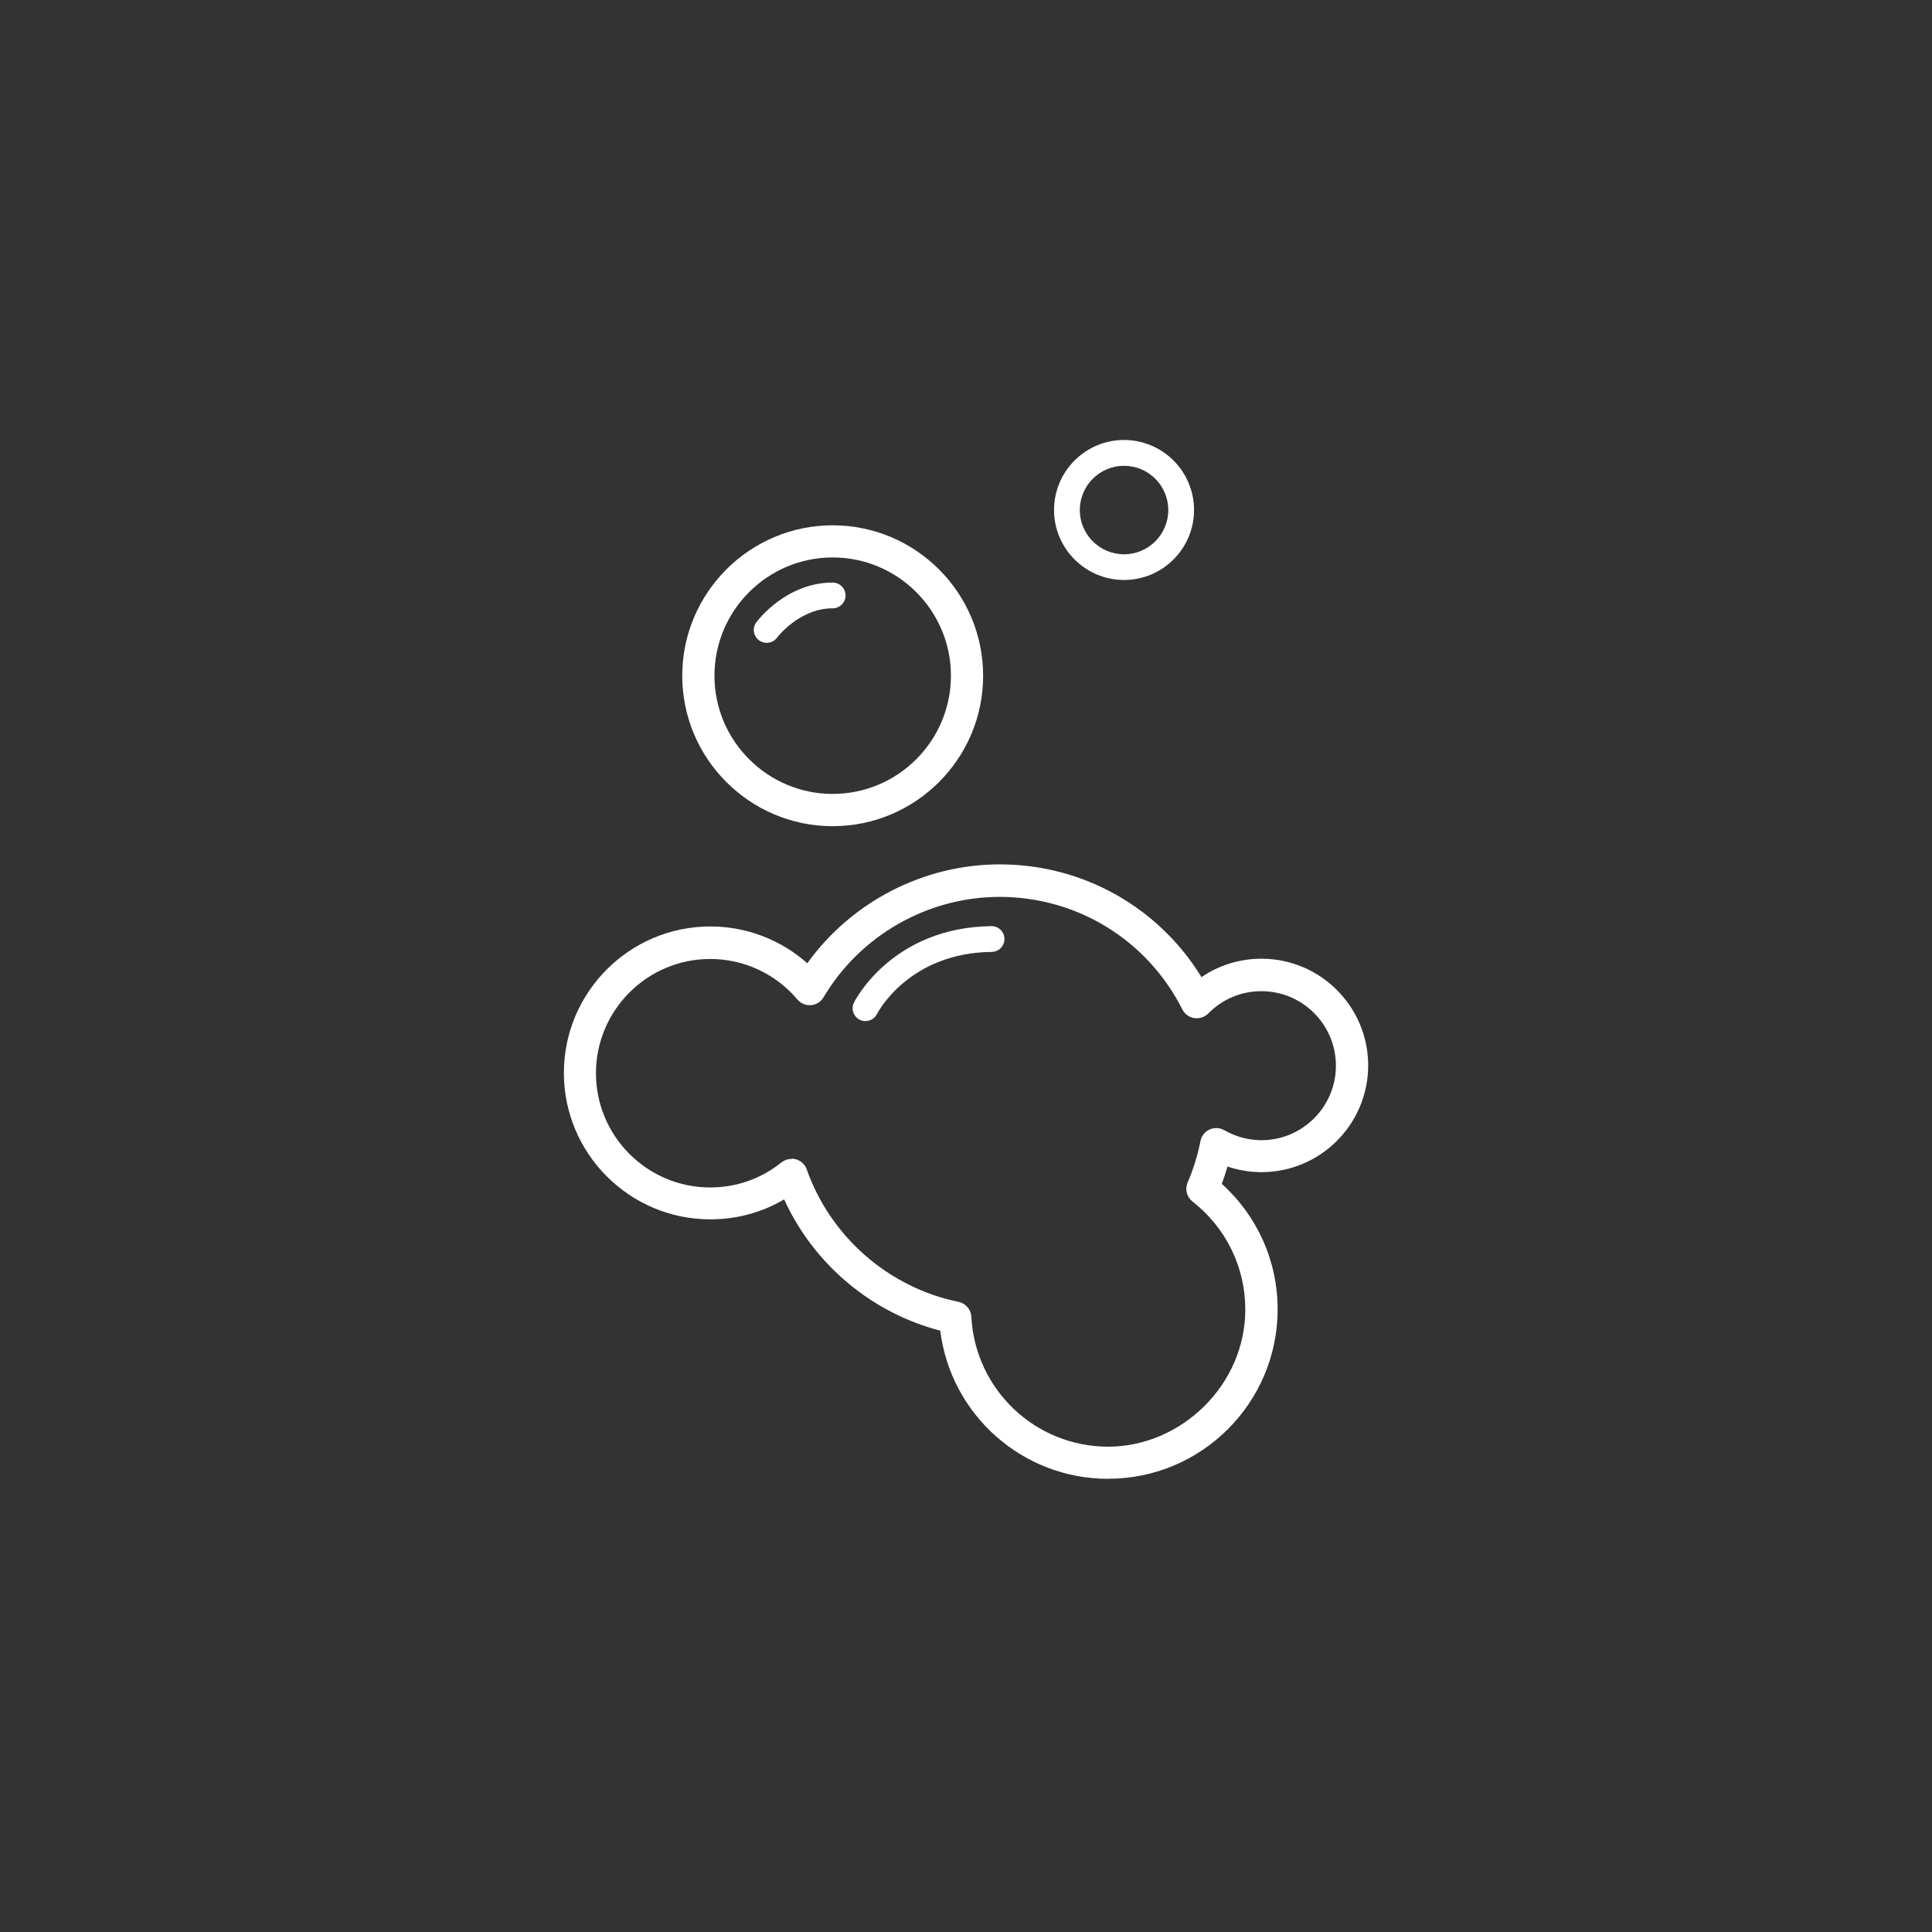 <?xml version="1.0" encoding="UTF-8"?><svg id="Livello_1" xmlns="http://www.w3.org/2000/svg" viewBox="0 0 300 300"><rect x="0" y="0" width="300" height="300" fill="#333333" stroke="none"/><defs><style>.cls-1{fill:#fff;}</style></defs><path class="cls-1" d="M174.54,90.06c-5.99,0-10.87-4.88-10.87-10.87s4.88-10.87,10.87-10.87,10.87,4.88,10.87,10.87-4.88,10.87-10.87,10.87Zm0-17.73c-3.79,0-6.87,3.08-6.87,6.87s3.08,6.87,6.87,6.87,6.87-3.08,6.87-6.87-3.08-6.87-6.87-6.87Z"/><path class="cls-1" d="M129.3,128.29c-12.88,0-23.36-10.48-23.36-23.36s10.48-23.36,23.36-23.36,23.36,10.48,23.36,23.36-10.48,23.36-23.36,23.36Zm0-41.73c-10.13,0-18.36,8.24-18.36,18.36s8.24,18.36,18.36,18.36,18.36-8.24,18.36-18.36-8.24-18.36-18.36-18.36Z"/><path class="cls-1" d="M172.07,229.63c-13.34,0-24.44-9.96-26.07-23.01-10.7-2.77-19.66-10.34-24.24-20.38-3.46,2.04-7.37,3.1-11.46,3.1-12.54,0-22.74-10.2-22.74-22.74s10.2-22.74,22.74-22.74c5.59,0,10.92,2.05,15.06,5.71,6.87-9.54,18.04-15.35,29.88-15.35,12.92,0,24.65,6.64,31.33,17.51,2.72-1.86,5.94-2.86,9.31-2.86,9.14,0,16.57,7.43,16.57,16.57s-7.43,16.57-16.57,16.57c-1.8,0-3.58-.3-5.28-.87-.26,.91-.55,1.8-.88,2.69,5.53,4.99,8.67,11.99,8.67,19.49,0,14.5-11.8,26.3-26.3,26.3Zm-49.16-49.71c.23,0,.46,.03,.69,.1,.78,.22,1.4,.81,1.67,1.57,3.69,10.46,12.72,18.34,23.56,20.56,1.12,.23,1.94,1.18,2,2.32,.6,11.31,9.93,20.17,21.24,20.17s21.3-9.56,21.3-21.3c0-6.58-2.99-12.69-8.2-16.77-.89-.7-1.21-1.92-.75-2.96,.89-2.06,1.56-4.23,1.99-6.43,.16-.79,.68-1.46,1.42-1.79,.74-.33,1.59-.29,2.28,.11,1.76,1.01,3.75,1.55,5.76,1.55,6.38,0,11.57-5.19,11.57-11.57s-5.19-11.57-11.57-11.57c-3.12,0-6.05,1.23-8.25,3.46-.56,.57-1.37,.84-2.17,.72-.8-.12-1.48-.62-1.85-1.34-5.44-10.78-16.32-17.48-28.38-17.48-11.16,0-21.64,5.97-27.34,15.59-.41,.7-1.14,1.15-1.94,1.22-.8,.07-1.59-.26-2.12-.88-3.38-4-8.32-6.29-13.54-6.29-9.78,0-17.74,7.96-17.74,17.74s7.96,17.74,17.74,17.74c4.05,0,7.88-1.34,11.05-3.88,.45-.36,1-.55,1.56-.55Z"/><path class="cls-1" d="M134.39,158.56c-.3,0-.61-.07-.9-.22-.98-.5-1.38-1.7-.88-2.68,.24-.48,6.05-11.67,21.34-11.85h.02c1.09,0,1.99,.88,2,1.98,.01,1.1-.87,2.01-1.98,2.02-12.78,.15-17.62,9.26-17.82,9.65-.35,.69-1.06,1.09-1.78,1.09Z"/><path class="cls-1" d="M119.05,99.82c-.41,0-.83-.13-1.19-.39-.88-.66-1.08-1.9-.42-2.79,.18-.25,4.62-6.18,11.86-6.18,1.1,0,2,.9,2,2s-.9,2-2,2c-5.18,0-8.61,4.5-8.64,4.55-.39,.53-1,.81-1.61,.81Z"/></svg>